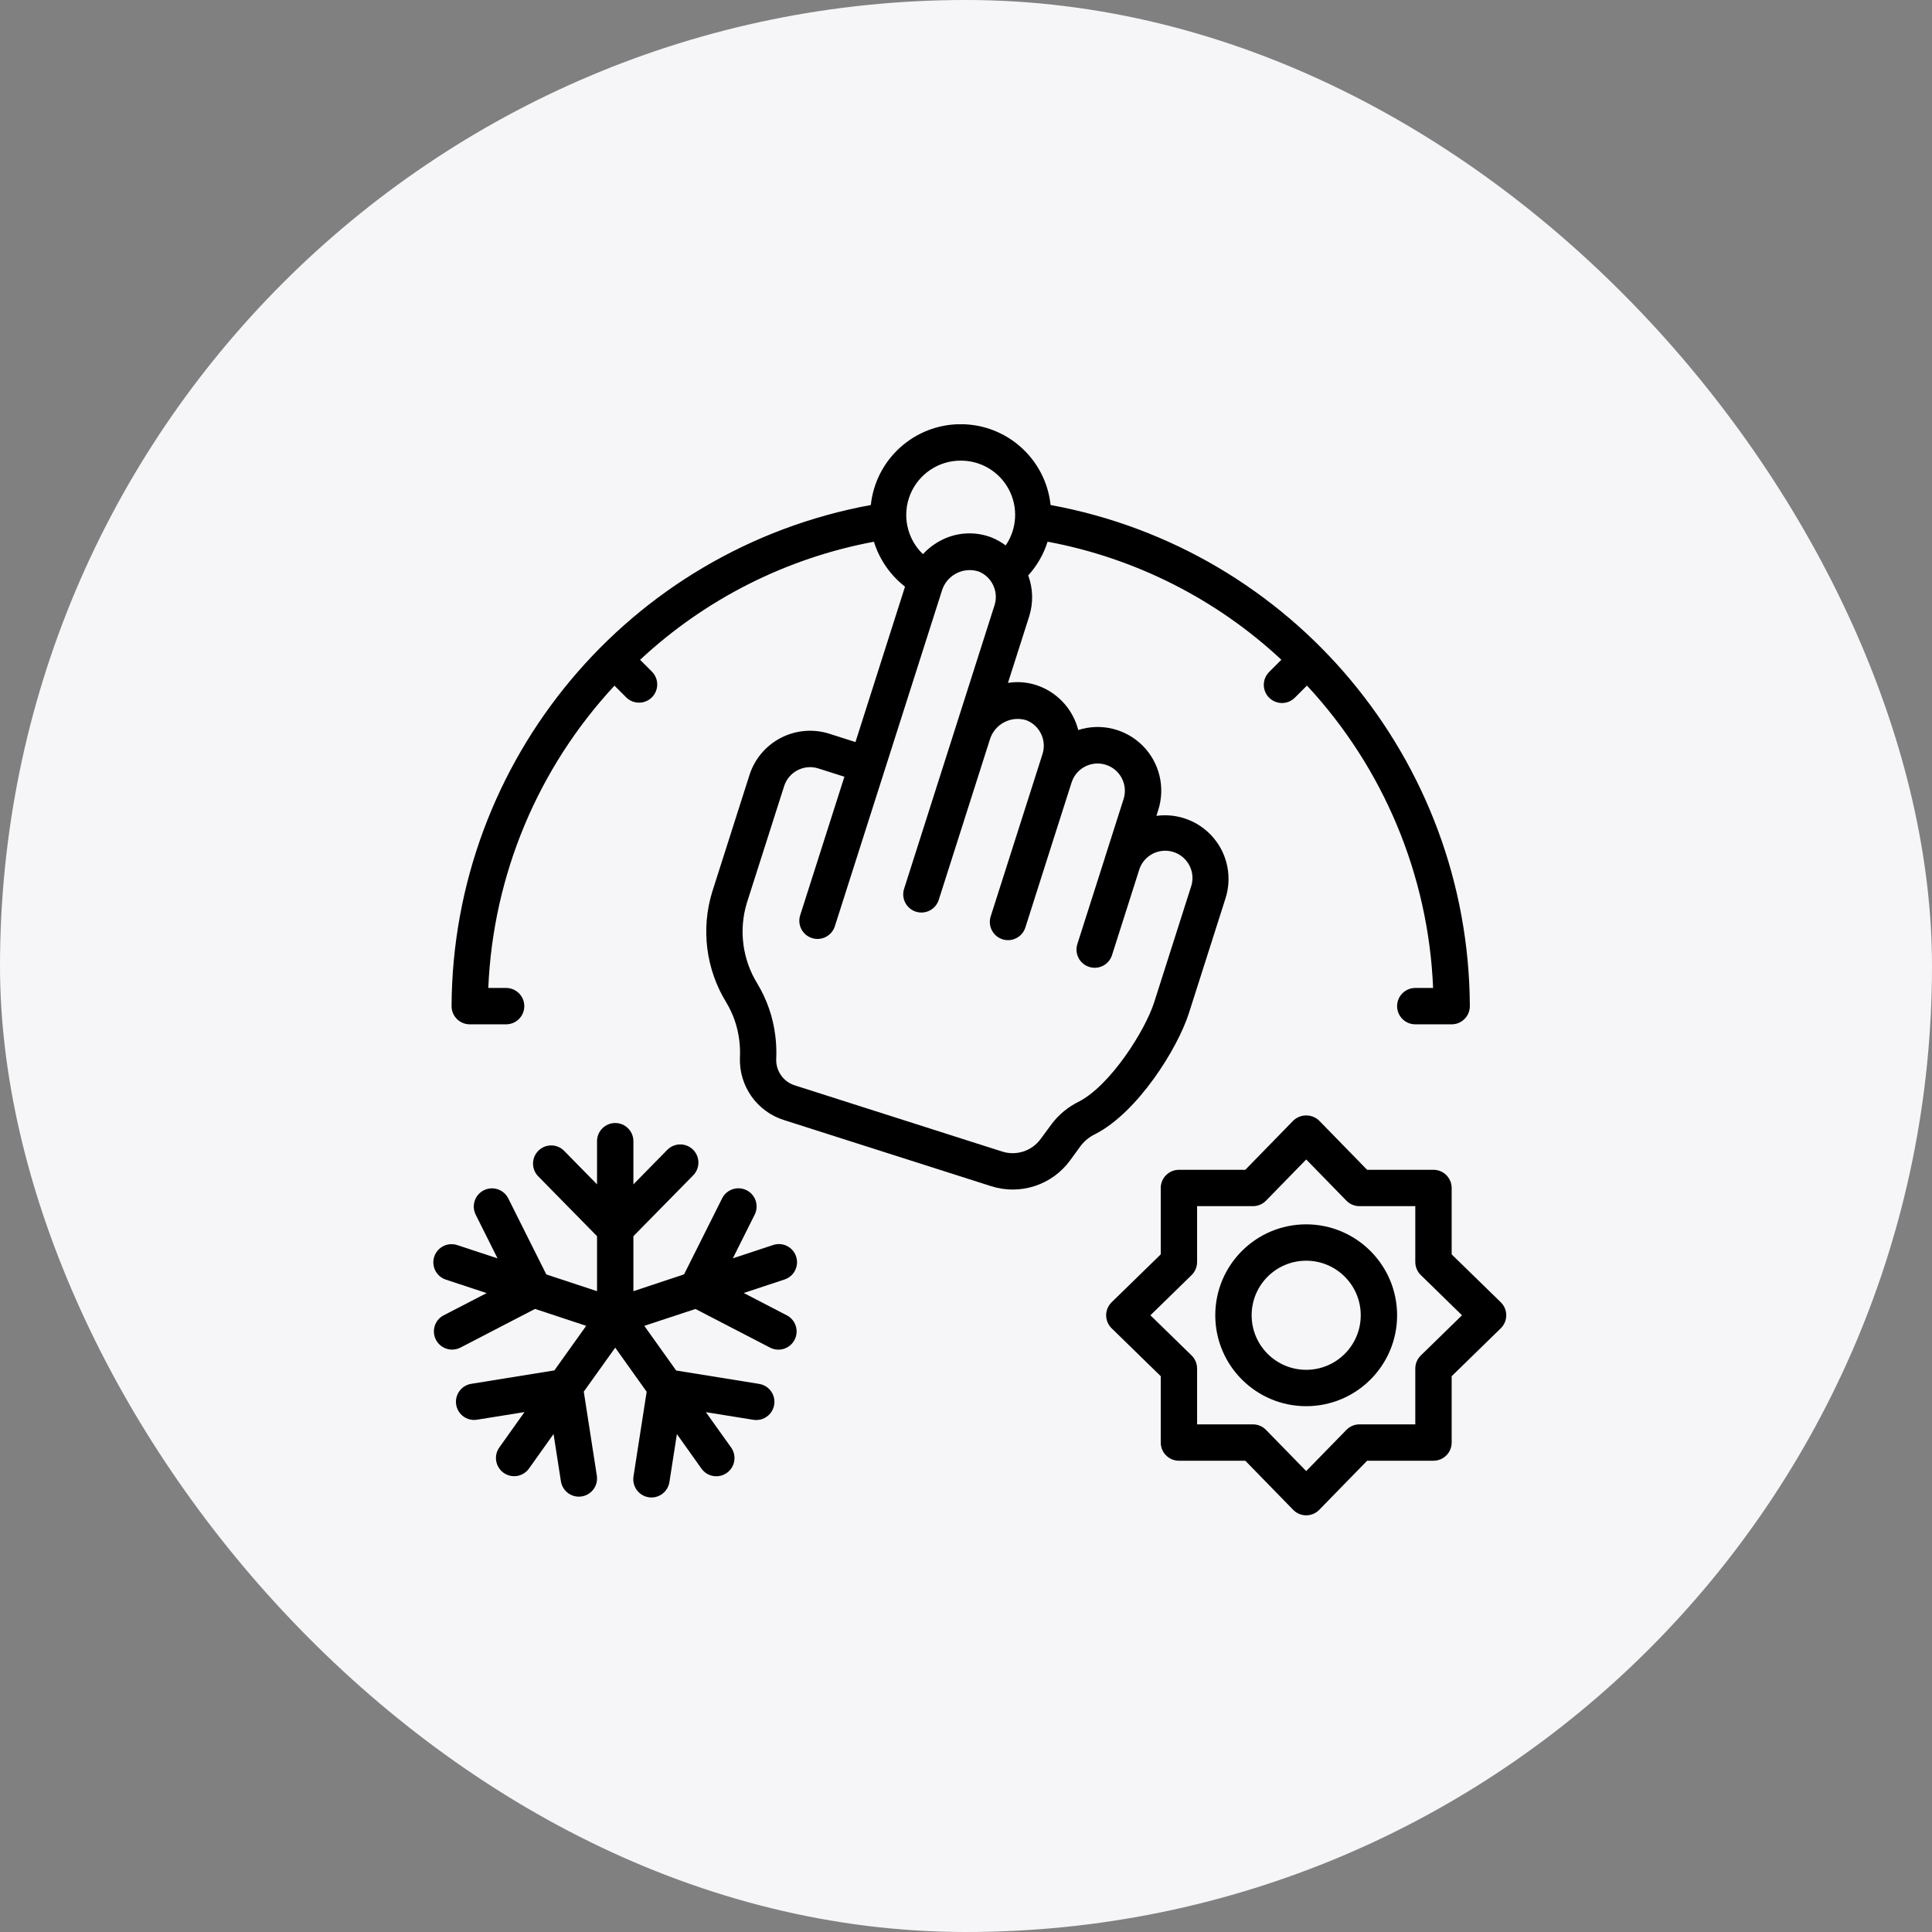 <svg width="85" height="85" viewBox="0 0 85 85" fill="none" xmlns="http://www.w3.org/2000/svg">
<rect x="0" y="0" width="85" height="85" fill="#808080" stroke="none"/>
<rect width="85" height="85" rx="42.5" fill="#F6F6F9"/>
<g clip-path="url(#clip0_20223_3006)">
<path d="M52.308 44.57L53.918 39.521C54.21 38.606 54.013 37.606 53.396 36.87C52.78 36.134 51.829 35.766 50.878 35.894L50.958 35.638C51.277 34.639 51.012 33.546 50.271 32.805C49.529 32.063 48.436 31.798 47.438 32.118C47.215 31.244 46.588 30.531 45.75 30.198C45.304 30.021 44.819 29.968 44.346 30.045L45.283 27.108C45.466 26.522 45.45 25.892 45.238 25.315C45.626 24.888 45.916 24.382 46.09 23.832C49.942 24.552 53.509 26.353 56.375 29.026L55.846 29.555C55.638 29.756 55.554 30.053 55.627 30.333C55.701 30.613 55.919 30.831 56.199 30.904C56.478 30.978 56.776 30.894 56.977 30.686L57.501 30.162C60.876 33.794 62.845 38.512 63.051 43.466H62.267C61.825 43.466 61.467 43.825 61.467 44.266C61.467 44.708 61.825 45.066 62.267 45.066H63.867C64.309 45.066 64.667 44.708 64.667 44.266C64.62 33.438 56.871 24.177 46.222 22.218C46.006 20.197 44.3 18.663 42.267 18.663C40.234 18.663 38.528 20.197 38.313 22.218C27.663 24.177 19.916 33.438 19.867 44.266C19.867 44.708 20.225 45.066 20.667 45.066H22.267C22.709 45.066 23.067 44.708 23.067 44.266C23.067 43.825 22.709 43.466 22.267 43.466H21.483C21.691 38.513 23.66 33.797 27.035 30.166L27.559 30.69C27.873 30.993 28.372 30.988 28.681 30.68C28.989 30.371 28.994 29.872 28.69 29.558L28.161 29.029C31.027 26.356 34.596 24.554 38.449 23.834C38.692 24.617 39.17 25.307 39.817 25.81L37.637 32.648L36.493 32.283C35.785 32.057 35.017 32.121 34.356 32.462C33.696 32.803 33.198 33.392 32.973 34.1L31.334 39.24C30.832 40.876 31.059 42.649 31.955 44.106C32.26 44.612 32.453 45.176 32.524 45.762C32.557 46.016 32.567 46.273 32.554 46.53C32.507 47.782 33.306 48.91 34.503 49.282L43.602 52.186C44.886 52.597 46.288 52.139 47.082 51.05L47.556 50.399C47.727 50.182 47.946 50.008 48.196 49.89C50.057 48.931 51.808 46.137 52.308 44.57ZM42.267 20.266C43.154 20.262 43.969 20.75 44.384 21.533C44.8 22.317 44.746 23.265 44.246 23.997C44.059 23.857 43.855 23.741 43.639 23.652C42.935 23.376 42.147 23.408 41.467 23.74C41.143 23.899 40.851 24.116 40.605 24.38C39.901 23.703 39.679 22.666 40.045 21.761C40.411 20.856 41.291 20.264 42.267 20.266ZM47.467 48.466C46.995 48.697 46.584 49.035 46.267 49.454L45.787 50.106C45.4 50.64 44.714 50.864 44.086 50.662L34.987 47.758C34.48 47.607 34.138 47.136 34.15 46.607C34.167 46.258 34.154 45.909 34.11 45.562C34.011 44.755 33.743 43.977 33.323 43.28C32.665 42.217 32.495 40.922 32.858 39.726L34.499 34.586C34.701 33.955 35.376 33.607 36.007 33.809L37.15 34.173L35.205 40.266C35.071 40.688 35.303 41.138 35.724 41.272C36.145 41.406 36.596 41.173 36.73 40.752L41.435 26.005C41.531 25.673 41.757 25.395 42.062 25.232C42.366 25.07 42.723 25.037 43.052 25.142C43.639 25.375 43.946 26.022 43.756 26.625L39.776 39.105C39.642 39.526 39.874 39.976 40.296 40.11C40.717 40.244 41.167 40.011 41.301 39.59L43.551 32.534C43.651 32.207 43.878 31.934 44.181 31.776C44.483 31.617 44.836 31.586 45.162 31.69C45.75 31.923 46.057 32.572 45.866 33.175L43.586 40.319C43.452 40.74 43.685 41.191 44.106 41.325C44.527 41.459 44.978 41.227 45.112 40.806C45.62 39.198 47.135 34.459 47.147 34.422C47.35 33.793 48.024 33.447 48.654 33.648C49.284 33.849 49.633 34.521 49.434 35.152L48.615 37.72V37.725L47.399 41.535C47.265 41.956 47.498 42.406 47.919 42.54C48.34 42.675 48.79 42.442 48.924 42.021L50.107 38.309C50.225 37.885 50.564 37.559 50.993 37.46C51.421 37.361 51.87 37.504 52.161 37.833C52.453 38.162 52.542 38.624 52.392 39.038L50.782 44.087C50.377 45.358 48.846 47.754 47.467 48.466Z" fill="black"/>
<path d="M35.026 55.283C34.961 55.081 34.817 54.914 34.627 54.819C34.438 54.723 34.218 54.708 34.017 54.775L32.242 55.361L33.202 53.441C33.401 53.046 33.242 52.564 32.847 52.365C32.451 52.167 31.97 52.326 31.771 52.721L30.096 56.067L27.867 56.807V54.387L30.476 51.732C30.69 51.531 30.776 51.229 30.702 50.945C30.627 50.661 30.403 50.441 30.118 50.372C29.832 50.302 29.532 50.395 29.335 50.612L27.867 52.107V50.208C27.867 49.766 27.509 49.408 27.067 49.408C26.625 49.408 26.267 49.766 26.267 50.208V52.107L24.799 50.611C24.486 50.317 23.997 50.322 23.691 50.623C23.384 50.923 23.37 51.412 23.658 51.731L26.267 54.387V56.807L24.036 56.07L22.361 52.723C22.162 52.328 21.68 52.169 21.285 52.368C20.89 52.567 20.731 53.048 20.93 53.443L21.89 55.363L20.115 54.778C19.843 54.688 19.545 54.751 19.332 54.941C19.118 55.131 19.023 55.421 19.081 55.701C19.14 55.981 19.343 56.208 19.614 56.298L21.411 56.891L19.522 57.867C19.194 58.036 19.025 58.408 19.113 58.767C19.201 59.126 19.523 59.378 19.892 59.377C20.02 59.377 20.146 59.346 20.26 59.287L23.54 57.587L25.79 58.331L24.39 60.292L20.747 60.88C20.46 60.921 20.218 61.113 20.113 61.383C20.009 61.653 20.058 61.959 20.242 62.182C20.427 62.405 20.717 62.511 21.002 62.459L23.075 62.126L21.969 63.681C21.712 64.041 21.796 64.541 22.155 64.797C22.515 65.054 23.015 64.971 23.272 64.611L24.354 63.091L24.68 65.186C24.756 65.614 25.16 65.904 25.59 65.837C26.02 65.771 26.318 65.372 26.261 64.941L25.684 61.227L27.067 59.291L28.45 61.231L27.873 64.944C27.823 65.23 27.931 65.52 28.156 65.703C28.38 65.886 28.686 65.934 28.956 65.827C29.225 65.72 29.416 65.476 29.454 65.189L29.781 63.094L30.862 64.614C31.119 64.974 31.619 65.057 31.979 64.801C32.339 64.544 32.422 64.044 32.166 63.684L31.056 62.129L33.129 62.463C33.414 62.514 33.704 62.408 33.889 62.185C34.073 61.962 34.123 61.656 34.018 61.386C33.913 61.116 33.671 60.924 33.384 60.883L29.749 60.297L28.347 58.332L30.597 57.589L33.877 59.288C33.99 59.348 34.117 59.379 34.245 59.379C34.615 59.38 34.937 59.127 35.025 58.767C35.112 58.408 34.941 58.035 34.612 57.867L32.721 56.886L34.517 56.292C34.936 56.154 35.164 55.702 35.026 55.283Z" fill="black"/>
<path d="M57.467 53.866C55.258 53.866 53.467 55.657 53.467 57.866C53.467 60.075 55.258 61.866 57.467 61.866C59.676 61.866 61.467 60.075 61.467 57.866C61.464 55.658 59.675 53.869 57.467 53.866ZM57.467 60.266C56.141 60.266 55.067 59.192 55.067 57.866C55.067 56.541 56.141 55.466 57.467 55.466C58.792 55.466 59.867 56.541 59.867 57.866C59.867 59.192 58.792 60.266 57.467 60.266Z" fill="black"/>
<path d="M63.867 55.187V52.267C63.867 51.825 63.509 51.467 63.068 51.467H60.148L58.04 49.306C57.721 48.997 57.214 48.997 56.895 49.306L54.788 51.467H51.867C51.426 51.467 51.068 51.825 51.068 52.267V55.187L48.907 57.294C48.753 57.444 48.666 57.651 48.666 57.867C48.666 58.082 48.753 58.289 48.907 58.439L51.068 60.547V63.467C51.068 63.908 51.426 64.266 51.867 64.266H54.788L56.895 66.427C57.045 66.581 57.252 66.668 57.468 66.668C57.683 66.668 57.89 66.581 58.04 66.427L60.148 64.266H63.068C63.509 64.266 63.867 63.908 63.867 63.467V60.547L66.028 58.439C66.182 58.289 66.269 58.082 66.269 57.867C66.269 57.651 66.182 57.444 66.028 57.294L63.867 55.187ZM62.508 59.637C62.354 59.788 62.267 59.994 62.267 60.21V62.666H59.811C59.595 62.666 59.389 62.753 59.238 62.907L57.468 64.721L55.697 62.907C55.546 62.753 55.34 62.666 55.124 62.666H52.667V60.21C52.668 59.994 52.581 59.788 52.428 59.637L50.613 57.867L52.428 56.096C52.581 55.945 52.668 55.739 52.667 55.523V53.066H55.124C55.34 53.067 55.546 52.98 55.697 52.827L57.468 51.012L59.238 52.827C59.389 52.98 59.595 53.067 59.811 53.066H62.267V55.523C62.267 55.739 62.354 55.945 62.508 56.096L64.322 57.867L62.508 59.637Z" fill="black"/>
</g>
<defs>
<clipPath id="clip0_20223_3006">
<rect width="48" height="48" fill="white" transform="translate(18.667 18.666)"/>
</clipPath>
</defs>
</svg>
